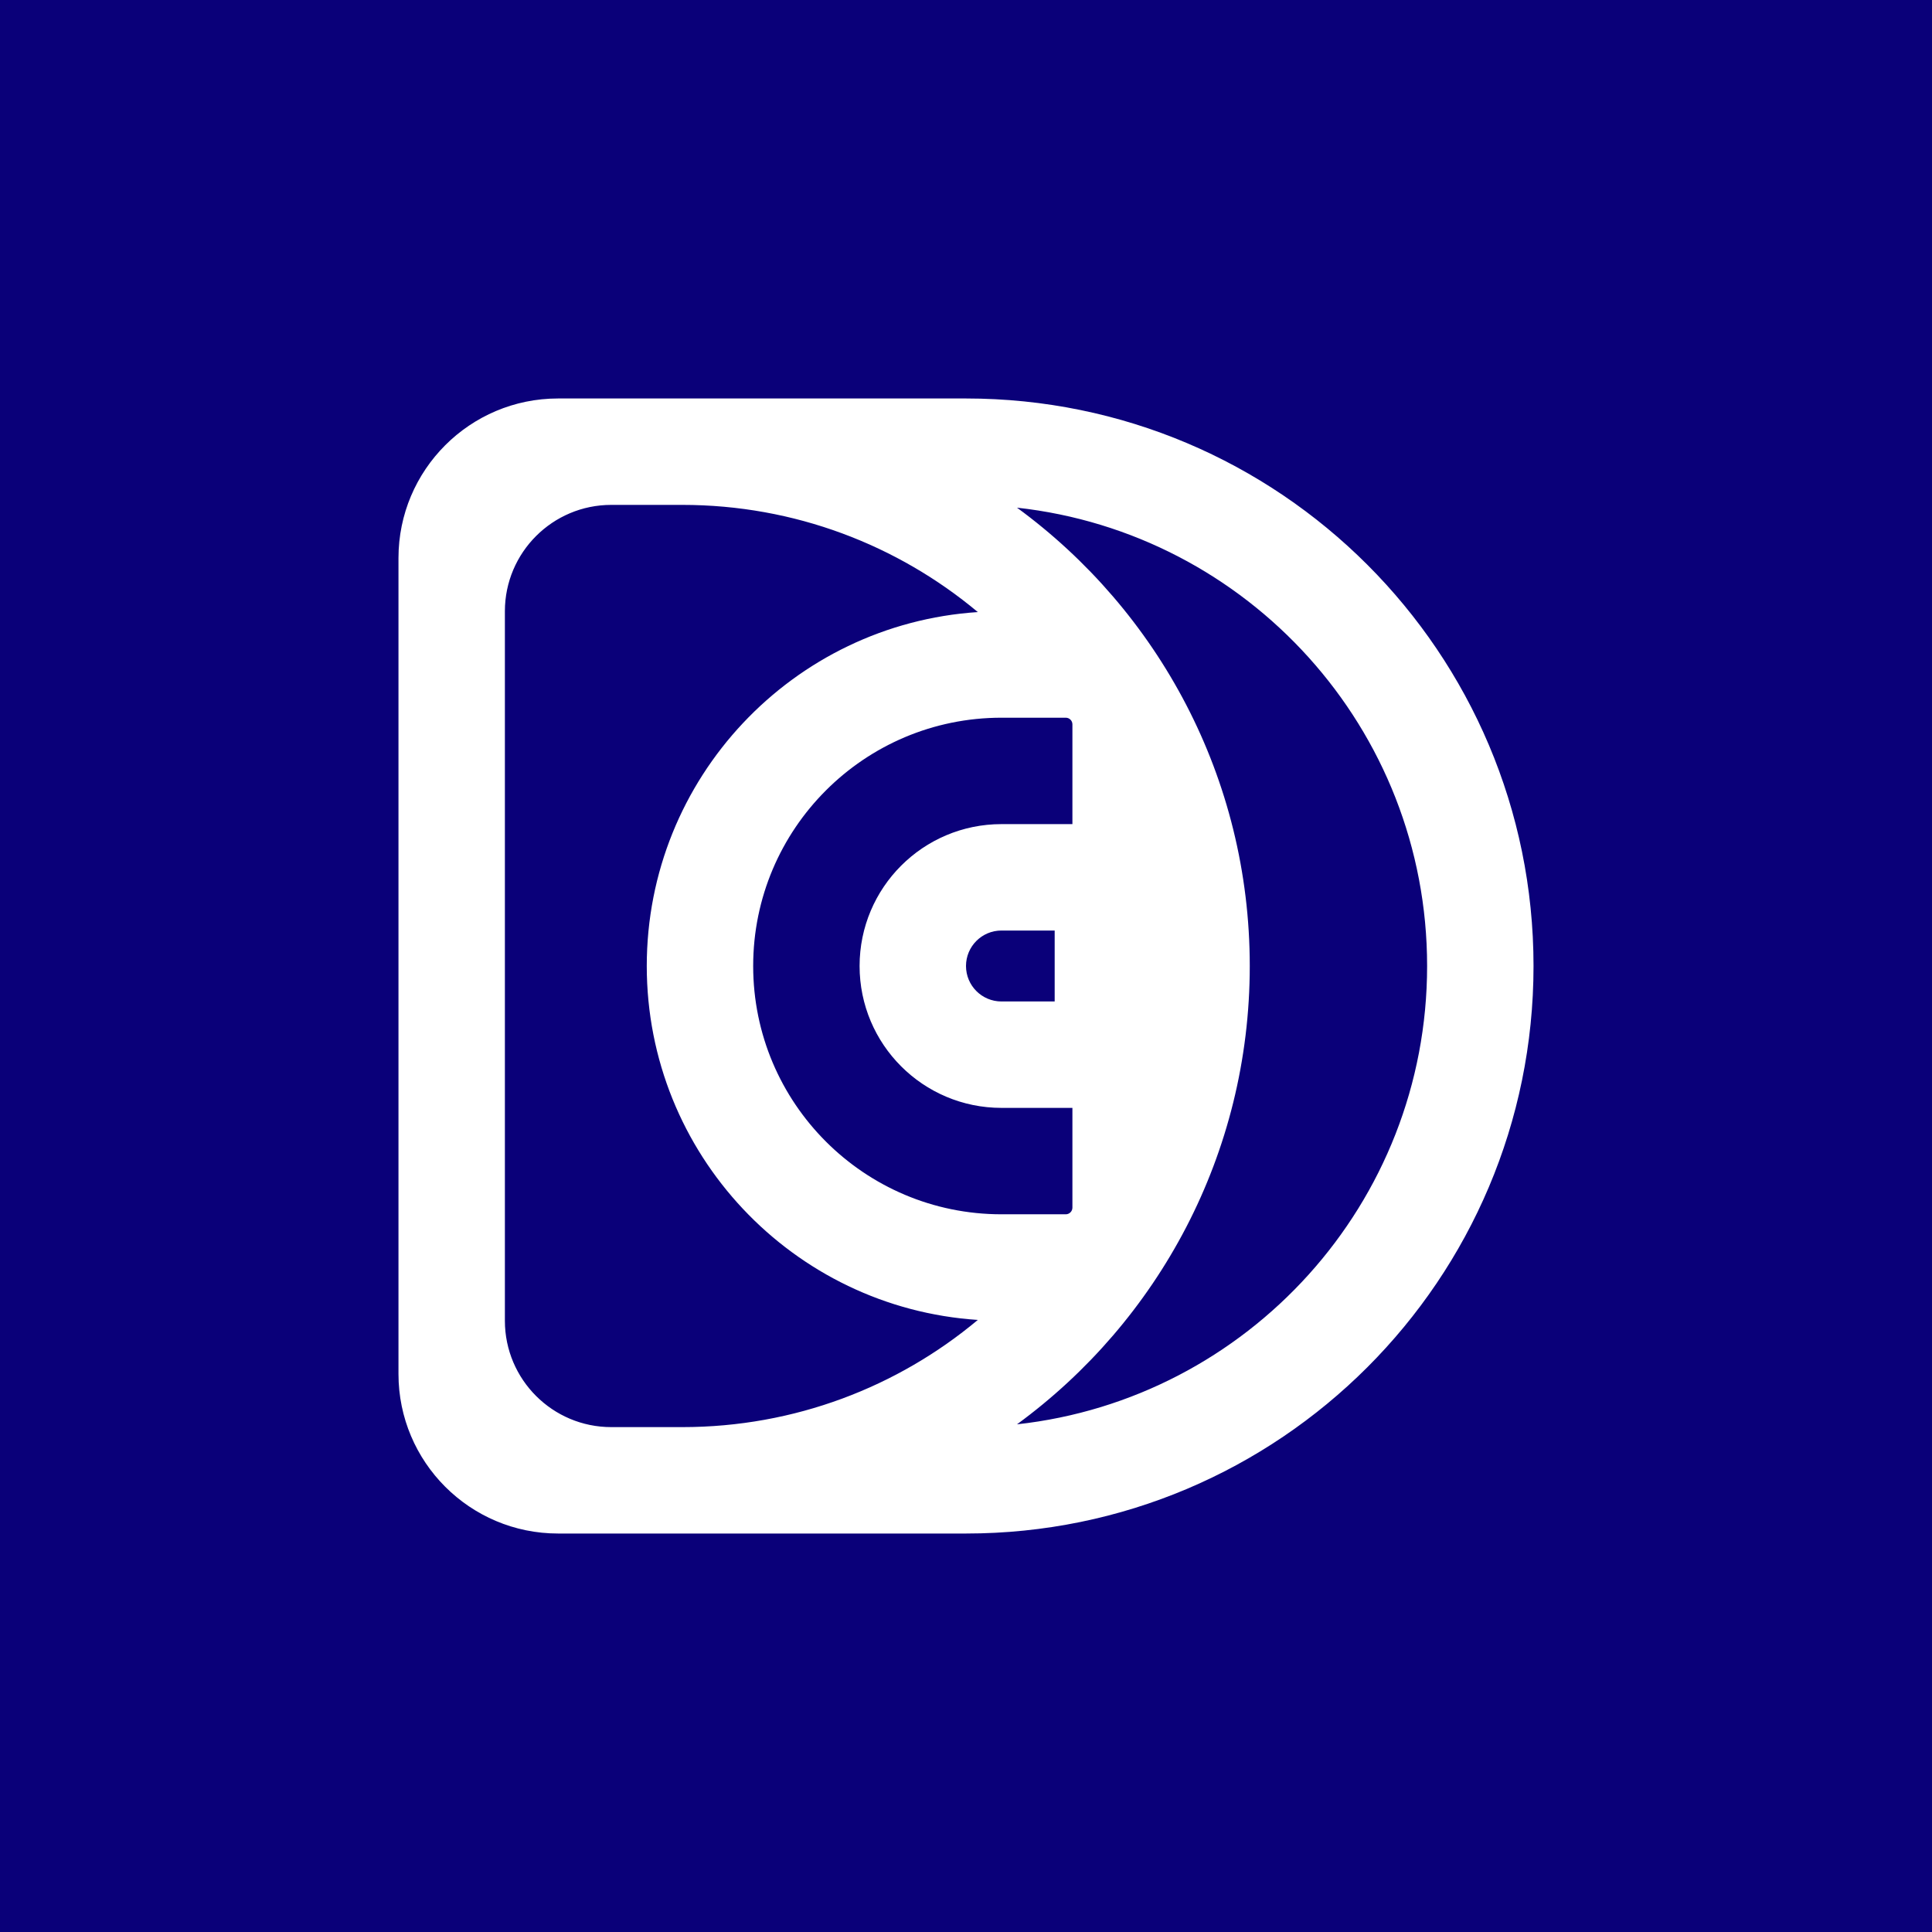<svg width="800" height="800" viewBox="0 0 800 800" fill="none" xmlns="http://www.w3.org/2000/svg">
<rect width="800" height="800" fill="#0A0079"/>
<path fill-rule="evenodd" clip-rule="evenodd" d="M282.5 209.062C329.076 209.062 371.756 225.739 404.896 253.446C328.345 258.485 267.812 322.173 267.812 400C267.812 477.827 328.345 541.515 404.896 546.554C371.756 574.261 329.075 590.938 282.5 590.938L253.125 590.938C228.807 590.938 209.091 571.238 209.062 546.927L209.062 546.875L209.062 253.125L209.062 253.073C209.091 228.762 228.807 209.062 253.125 209.062L282.5 209.062ZM590.937 400C590.937 301.686 516.633 220.726 421.118 210.217C479.55 252.968 517.5 322.052 517.5 400C517.5 477.948 479.55 547.031 421.118 589.783C516.633 579.274 590.937 498.314 590.937 400ZM282.5 165L400 165C529.787 165 635 270.213 635 400C635 529.787 529.787 635 400 635L282.5 635L253.125 635L231.094 635C194.591 635 165 605.409 165 568.906L165 546.949L165 546.875L165 253.125L165 253.051L165 231.094C165 194.591 194.591 165 231.094 165L253.125 165L282.5 165ZM441.309 297.188L414.688 297.188C357.906 297.188 311.875 343.218 311.875 400C311.875 456.782 357.906 502.813 414.688 502.813L441.309 502.813C442.83 502.813 444.063 501.58 444.063 500.059L444.063 458.75L414.687 458.75C382.241 458.75 355.937 432.447 355.937 400C355.938 367.553 382.241 341.25 414.688 341.25L444.063 341.25L444.063 299.941C444.063 298.42 442.83 297.188 441.309 297.188ZM414.688 385.312L436.719 385.312L436.719 414.687L414.688 414.687C406.576 414.687 400 408.112 400 400C400 391.888 406.576 385.312 414.688 385.312Z" fill="white"/>
</svg>
